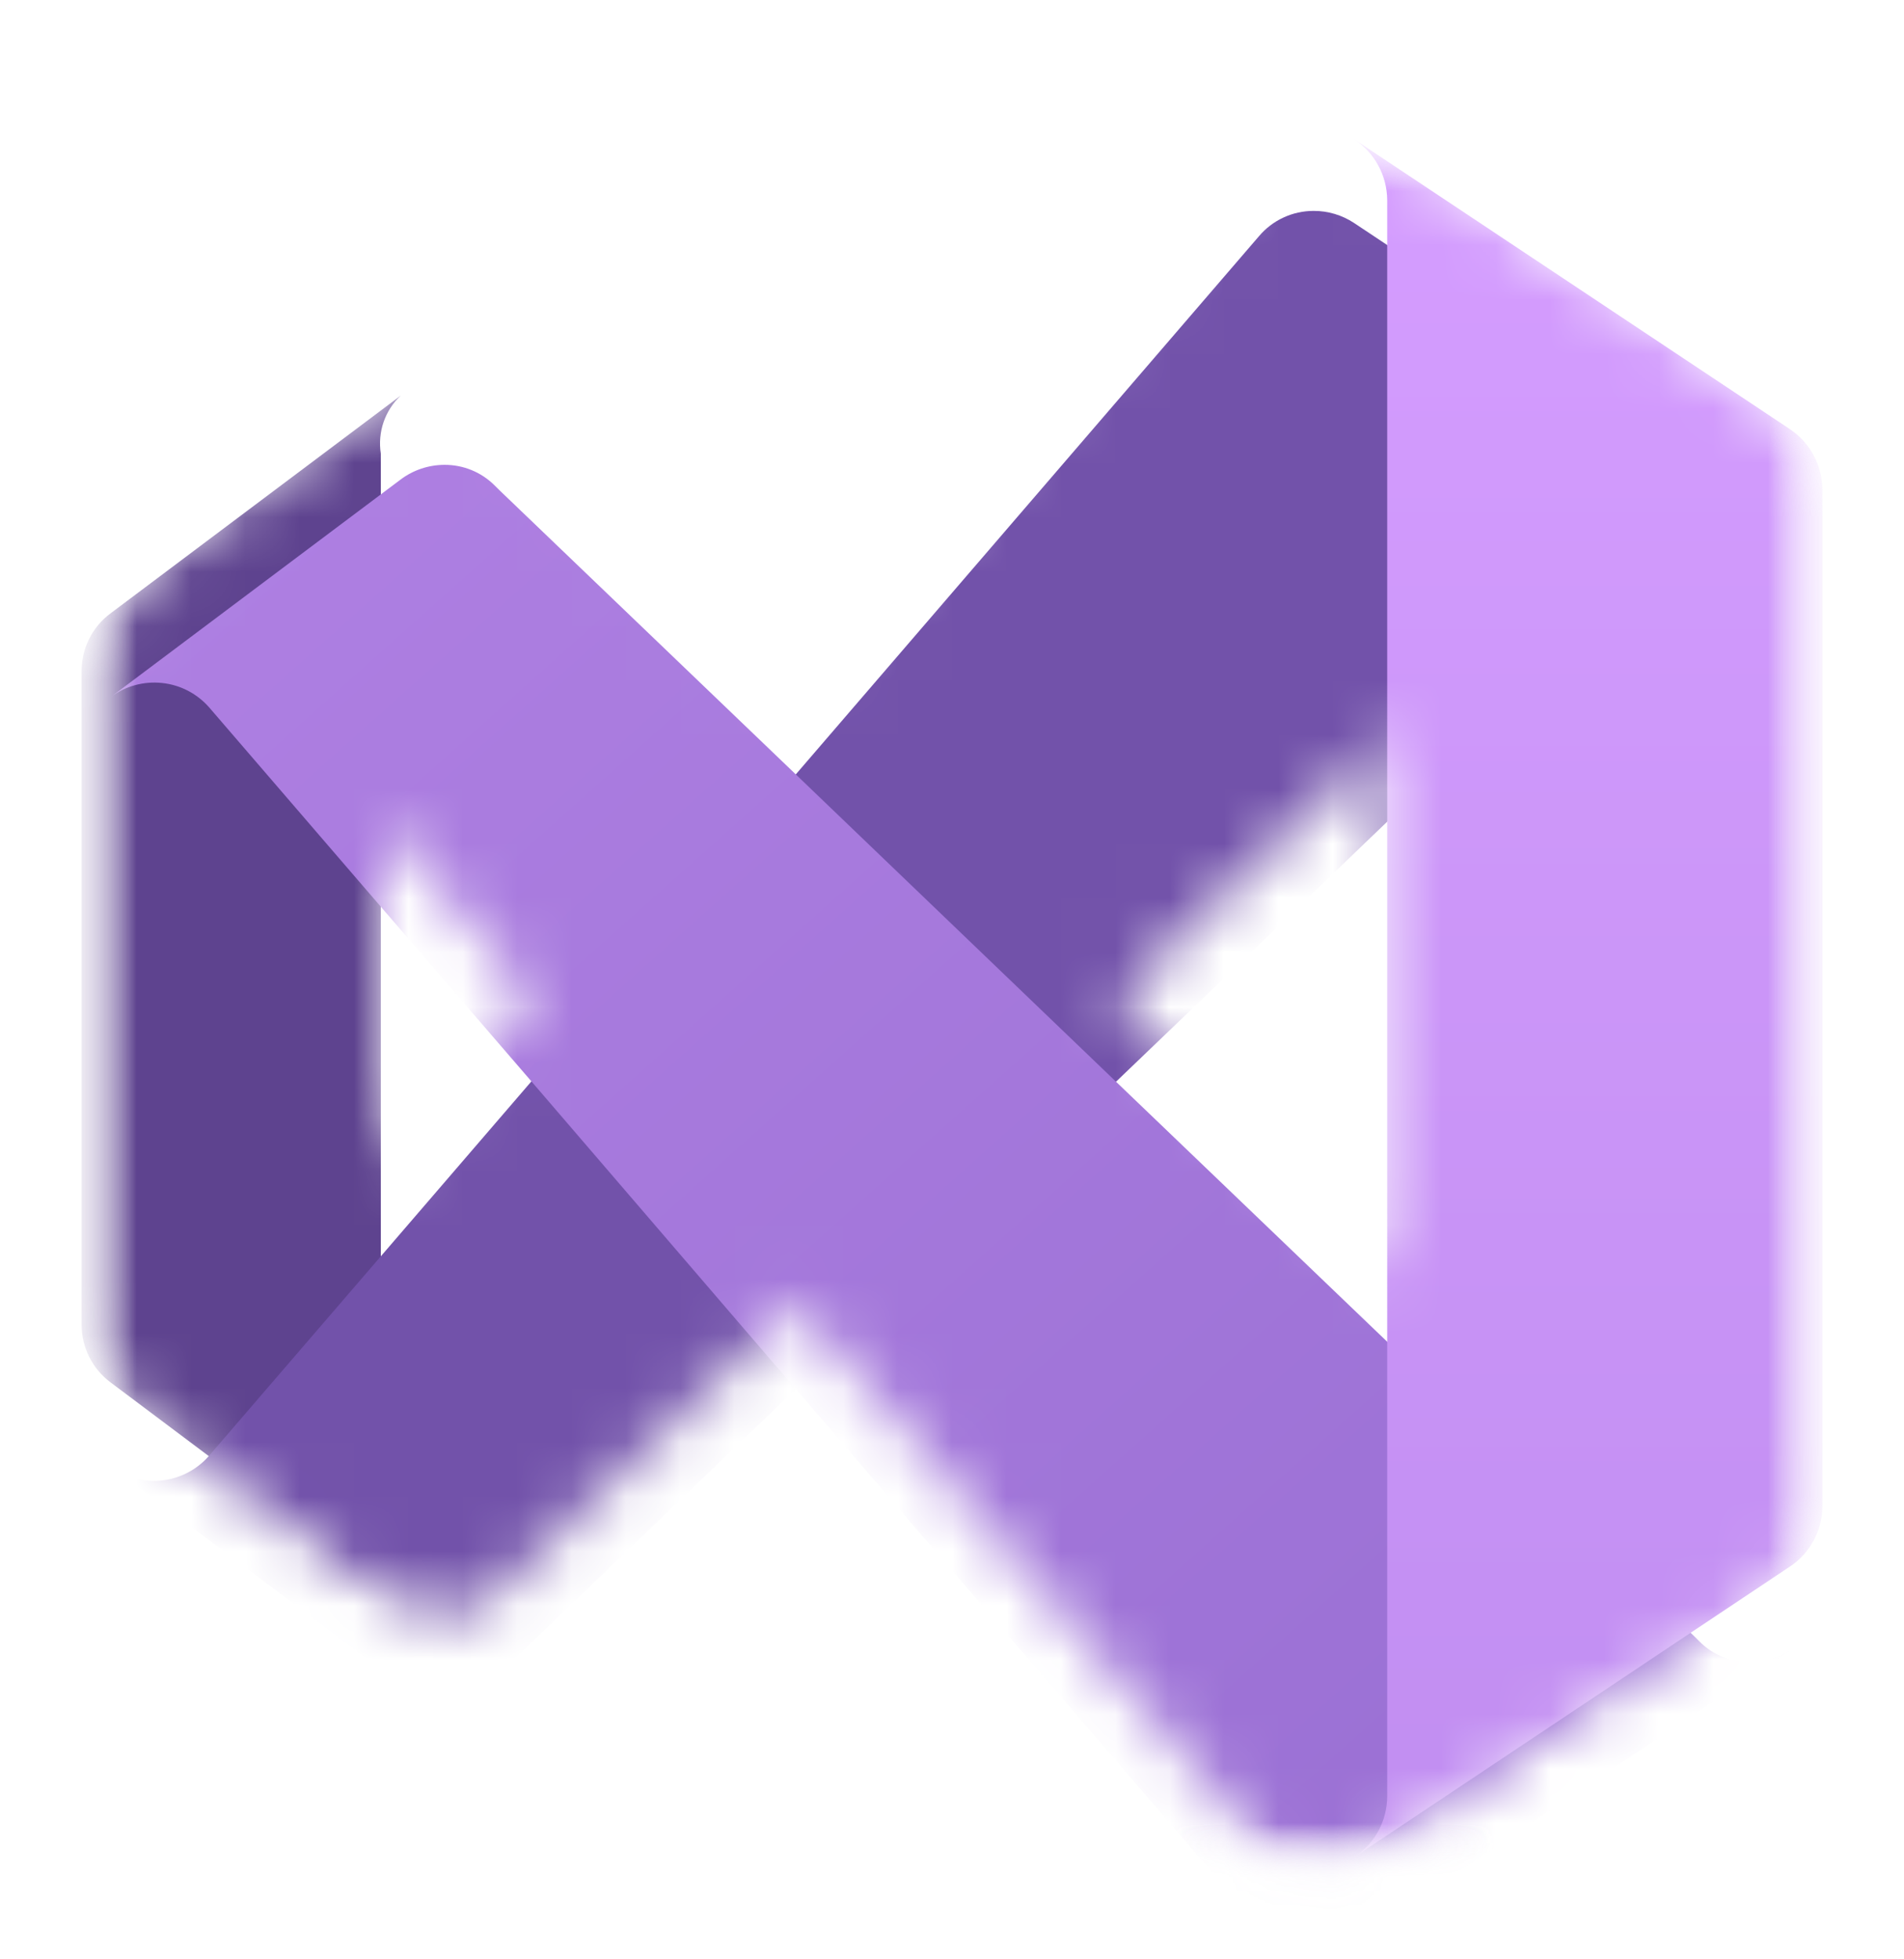 <svg width="35" height="36" viewBox="0 0 35 36" fill="none" xmlns="http://www.w3.org/2000/svg">
<mask id="mask0_1386_172046" style="mask-type:luminance" maskUnits="userSpaceOnUse" x="1" y="2" width="33" height="33">
<path d="M33.5 2.334H1.5V34.334H33.5V2.334Z" fill="white"/>
</mask>
<g mask="url(#mask0_1386_172046)">
<mask id="mask1_1386_172046" style="mask-type:luminance" maskUnits="userSpaceOnUse" x="1" y="2" width="33" height="33">
<path d="M33.5 2.334H1.5V34.334H33.5V2.334Z" fill="white"/>
</mask>
<g mask="url(#mask1_1386_172046)">
<mask id="mask2_1386_172046" style="mask-type:alpha" maskUnits="userSpaceOnUse" x="1" y="2" width="33" height="33">
<path d="M7.367 29.401L2.034 25.401C1.867 25.277 1.732 25.116 1.64 24.931C1.547 24.746 1.499 24.541 1.5 24.334V12.334C1.499 12.127 1.547 11.922 1.64 11.737C1.732 11.552 1.867 11.391 2.034 11.268L7.367 7.268C7.223 7.402 7.115 7.57 7.051 7.755C6.987 7.941 6.97 8.14 7 8.334V28.334C6.97 28.528 6.987 28.727 7.051 28.913C7.115 29.099 7.223 29.266 7.367 29.401Z" fill="white"/>
<path d="M32.908 7.887C32.688 7.743 32.431 7.667 32.168 7.668C31.998 7.666 31.829 7.698 31.671 7.762C31.513 7.826 31.369 7.921 31.248 8.04L31.155 8.134L20.515 18.334L14.628 23.981L9.182 29.201L9.088 29.294C8.967 29.414 8.823 29.508 8.665 29.573C8.508 29.637 8.339 29.669 8.168 29.667C7.88 29.667 7.599 29.573 7.368 29.401L2.035 25.401C2.306 25.604 2.644 25.697 2.981 25.66C3.318 25.622 3.628 25.458 3.848 25.201L9.768 18.328L14.628 12.688L23.142 2.8C23.265 2.654 23.419 2.536 23.593 2.456C23.767 2.375 23.956 2.334 24.148 2.334C24.411 2.333 24.669 2.41 24.888 2.554L32.908 7.887Z" fill="white"/>
<path d="M32.908 28.78L24.908 34.114C24.636 34.291 24.309 34.365 23.987 34.321C23.665 34.277 23.369 34.118 23.155 33.874L14.628 23.98L9.768 18.327L3.848 11.46C3.626 11.205 3.316 11.043 2.98 11.008C2.643 10.972 2.306 11.064 2.035 11.267L7.368 7.267C7.599 7.094 7.88 7.001 8.168 7C8.339 6.999 8.508 7.031 8.665 7.095C8.823 7.159 8.967 7.254 9.088 7.374L9.182 7.467L14.628 12.687L20.515 18.334L31.155 28.534L31.248 28.627C31.369 28.747 31.513 28.841 31.671 28.905C31.829 28.969 31.998 29.002 32.168 29C32.431 29.001 32.688 28.924 32.908 28.78Z" fill="white"/>
<path d="M33.5 9.001V27.668C33.501 27.888 33.447 28.105 33.343 28.299C33.239 28.493 33.09 28.659 32.907 28.781L24.907 34.115C25.09 33.992 25.239 33.826 25.343 33.632C25.446 33.438 25.5 33.221 25.5 33.001V3.668C25.497 3.446 25.44 3.229 25.333 3.035C25.226 2.841 25.073 2.676 24.887 2.555L32.907 7.888C33.089 8.011 33.239 8.177 33.342 8.371C33.446 8.565 33.5 8.781 33.5 9.001Z" fill="white"/>
</mask>
<g mask="url(#mask2_1386_172046)">
<path d="M7.367 29.401L2.034 25.401C1.867 25.277 1.732 25.116 1.64 24.931C1.547 24.746 1.499 24.541 1.5 24.334V12.334C1.499 12.127 1.547 11.922 1.64 11.737C1.732 11.552 1.867 11.391 2.034 11.268L7.367 7.268C7.223 7.402 7.115 7.57 7.051 7.755C6.987 7.941 6.97 8.14 7 8.334V28.334C6.97 28.528 6.987 28.727 7.051 28.913C7.115 29.099 7.223 29.266 7.367 29.401Z" fill="#5E438F"/>
<g filter="url(#filter0_dd_1386_172046)">
<path d="M32.908 7.887C32.688 7.743 32.431 7.667 32.168 7.668C31.998 7.666 31.829 7.698 31.671 7.762C31.513 7.826 31.369 7.921 31.248 8.04L31.155 8.134L25.488 13.568L20.515 18.334L14.628 23.981L9.182 29.201L9.088 29.294C8.967 29.414 8.823 29.508 8.665 29.573C8.508 29.637 8.339 29.669 8.168 29.667C7.88 29.667 7.599 29.573 7.368 29.401L2.035 25.401C2.306 25.604 2.644 25.697 2.981 25.66C3.318 25.622 3.628 25.458 3.848 25.201L6.835 21.734L9.768 18.328L14.628 12.688L23.142 2.8C23.265 2.654 23.419 2.536 23.593 2.456C23.767 2.375 23.957 2.334 24.148 2.334C24.411 2.333 24.668 2.41 24.888 2.554L32.908 7.887Z" fill="url(#paint0_linear_1386_172046)"/>
</g>
<g filter="url(#filter1_dd_1386_172046)">
<path d="M32.908 28.78L24.908 34.114C24.636 34.291 24.309 34.365 23.987 34.321C23.665 34.277 23.37 34.118 23.155 33.873L14.628 23.98L9.768 18.327L6.835 14.927L3.848 11.46C3.626 11.205 3.316 11.043 2.98 11.008C2.643 10.972 2.306 11.064 2.035 11.267L7.368 7.267C7.599 7.094 7.88 7.001 8.168 7C8.339 6.999 8.508 7.031 8.665 7.095C8.823 7.159 8.967 7.254 9.088 7.374L9.182 7.467L14.628 12.687L20.515 18.334L25.495 23.107L31.155 28.534L31.248 28.627C31.369 28.747 31.513 28.841 31.671 28.905C31.829 28.969 31.998 29.001 32.168 29C32.431 29.001 32.688 28.924 32.908 28.78Z" fill="url(#paint1_linear_1386_172046)"/>
</g>
<g filter="url(#filter2_dd_1386_172046)">
<path d="M33.5 9.001V27.668C33.501 27.888 33.447 28.105 33.343 28.299C33.239 28.493 33.09 28.659 32.907 28.781L24.907 34.115C25.09 33.992 25.239 33.827 25.343 33.632C25.446 33.438 25.5 33.221 25.5 33.001V3.668C25.497 3.446 25.44 3.229 25.333 3.035C25.226 2.84 25.073 2.676 24.887 2.555L32.907 7.888C33.089 8.011 33.239 8.177 33.342 8.371C33.445 8.565 33.5 8.781 33.5 9.001Z" fill="url(#paint2_linear_1386_172046)"/>
</g>
</g>
</g>
</g>
<defs>
<filter id="filter0_dd_1386_172046" x="-3.146" y="-1.552" width="41.233" height="37.696" filterUnits="userSpaceOnUse" color-interpolation-filters="sRGB">
<feFlood flood-opacity="0" result="BackgroundImageFix"/>
<feColorMatrix in="SourceAlpha" type="matrix" values="0 0 0 0 0 0 0 0 0 0 0 0 0 0 0 0 0 0 127 0" result="hardAlpha"/>
<feOffset dy="0.246"/>
<feGaussianBlur stdDeviation="0.246"/>
<feColorMatrix type="matrix" values="0 0 0 0 0 0 0 0 0 0 0 0 0 0 0 0 0 0 0.24 0"/>
<feBlend mode="normal" in2="BackgroundImageFix" result="effect1_dropShadow_1386_172046"/>
<feColorMatrix in="SourceAlpha" type="matrix" values="0 0 0 0 0 0 0 0 0 0 0 0 0 0 0 0 0 0 127 0" result="hardAlpha"/>
<feOffset dy="1.295"/>
<feGaussianBlur stdDeviation="2.59"/>
<feColorMatrix type="matrix" values="0 0 0 0 0 0 0 0 0 0 0 0 0 0 0 0 0 0 0.22 0"/>
<feBlend mode="normal" in2="effect1_dropShadow_1386_172046" result="effect2_dropShadow_1386_172046"/>
<feBlend mode="normal" in="SourceGraphic" in2="effect2_dropShadow_1386_172046" result="shape"/>
</filter>
<filter id="filter1_dd_1386_172046" x="-3.146" y="3.114" width="41.233" height="37.696" filterUnits="userSpaceOnUse" color-interpolation-filters="sRGB">
<feFlood flood-opacity="0" result="BackgroundImageFix"/>
<feColorMatrix in="SourceAlpha" type="matrix" values="0 0 0 0 0 0 0 0 0 0 0 0 0 0 0 0 0 0 127 0" result="hardAlpha"/>
<feOffset dy="0.246"/>
<feGaussianBlur stdDeviation="0.246"/>
<feColorMatrix type="matrix" values="0 0 0 0 0 0 0 0 0 0 0 0 0 0 0 0 0 0 0.24 0"/>
<feBlend mode="normal" in2="BackgroundImageFix" result="effect1_dropShadow_1386_172046"/>
<feColorMatrix in="SourceAlpha" type="matrix" values="0 0 0 0 0 0 0 0 0 0 0 0 0 0 0 0 0 0 127 0" result="hardAlpha"/>
<feOffset dy="1.295"/>
<feGaussianBlur stdDeviation="2.59"/>
<feColorMatrix type="matrix" values="0 0 0 0 0 0 0 0 0 0 0 0 0 0 0 0 0 0 0.22 0"/>
<feBlend mode="normal" in2="effect1_dropShadow_1386_172046" result="effect2_dropShadow_1386_172046"/>
<feBlend mode="normal" in="SourceGraphic" in2="effect2_dropShadow_1386_172046" result="shape"/>
</filter>
<filter id="filter2_dd_1386_172046" x="9.344" y="-12.988" width="39.699" height="62.646" filterUnits="userSpaceOnUse" color-interpolation-filters="sRGB">
<feFlood flood-opacity="0" result="BackgroundImageFix"/>
<feColorMatrix in="SourceAlpha" type="matrix" values="0 0 0 0 0 0 0 0 0 0 0 0 0 0 0 0 0 0 127 0" result="hardAlpha"/>
<feOffset/>
<feGaussianBlur stdDeviation="0.13"/>
<feColorMatrix type="matrix" values="0 0 0 0 0 0 0 0 0 0 0 0 0 0 0 0 0 0 0.24 0"/>
<feBlend mode="normal" in2="BackgroundImageFix" result="effect1_dropShadow_1386_172046"/>
<feColorMatrix in="SourceAlpha" type="matrix" values="0 0 0 0 0 0 0 0 0 0 0 0 0 0 0 0 0 0 127 0" result="hardAlpha"/>
<feOffset/>
<feGaussianBlur stdDeviation="7.771"/>
<feColorMatrix type="matrix" values="0 0 0 0 0 0 0 0 0 0 0 0 0 0 0 0 0 0 0.3 0"/>
<feBlend mode="normal" in2="effect1_dropShadow_1386_172046" result="effect2_dropShadow_1386_172046"/>
<feBlend mode="normal" in="SourceGraphic" in2="effect2_dropShadow_1386_172046" result="shape"/>
</filter>
<linearGradient id="paint0_linear_1386_172046" x1="27.502" y1="2.334" x2="3.74" y2="26.249" gradientUnits="userSpaceOnUse">
<stop stop-color="#7252AA"/>
<stop offset="1" stop-color="#7252AA"/>
</linearGradient>
<linearGradient id="paint1_linear_1386_172046" x1="4.502" y1="8.167" x2="26.835" y2="33.166" gradientUnits="userSpaceOnUse">
<stop stop-color="#AE7FE2"/>
<stop offset="1" stop-color="#9A70D4"/>
</linearGradient>
<linearGradient id="paint2_linear_1386_172046" x1="29.099" y1="1.911" x2="29.099" y2="34.088" gradientUnits="userSpaceOnUse">
<stop stop-color="#D59DFF"/>
<stop offset="1" stop-color="#C18EF1"/>
</linearGradient>
</defs>
</svg>

